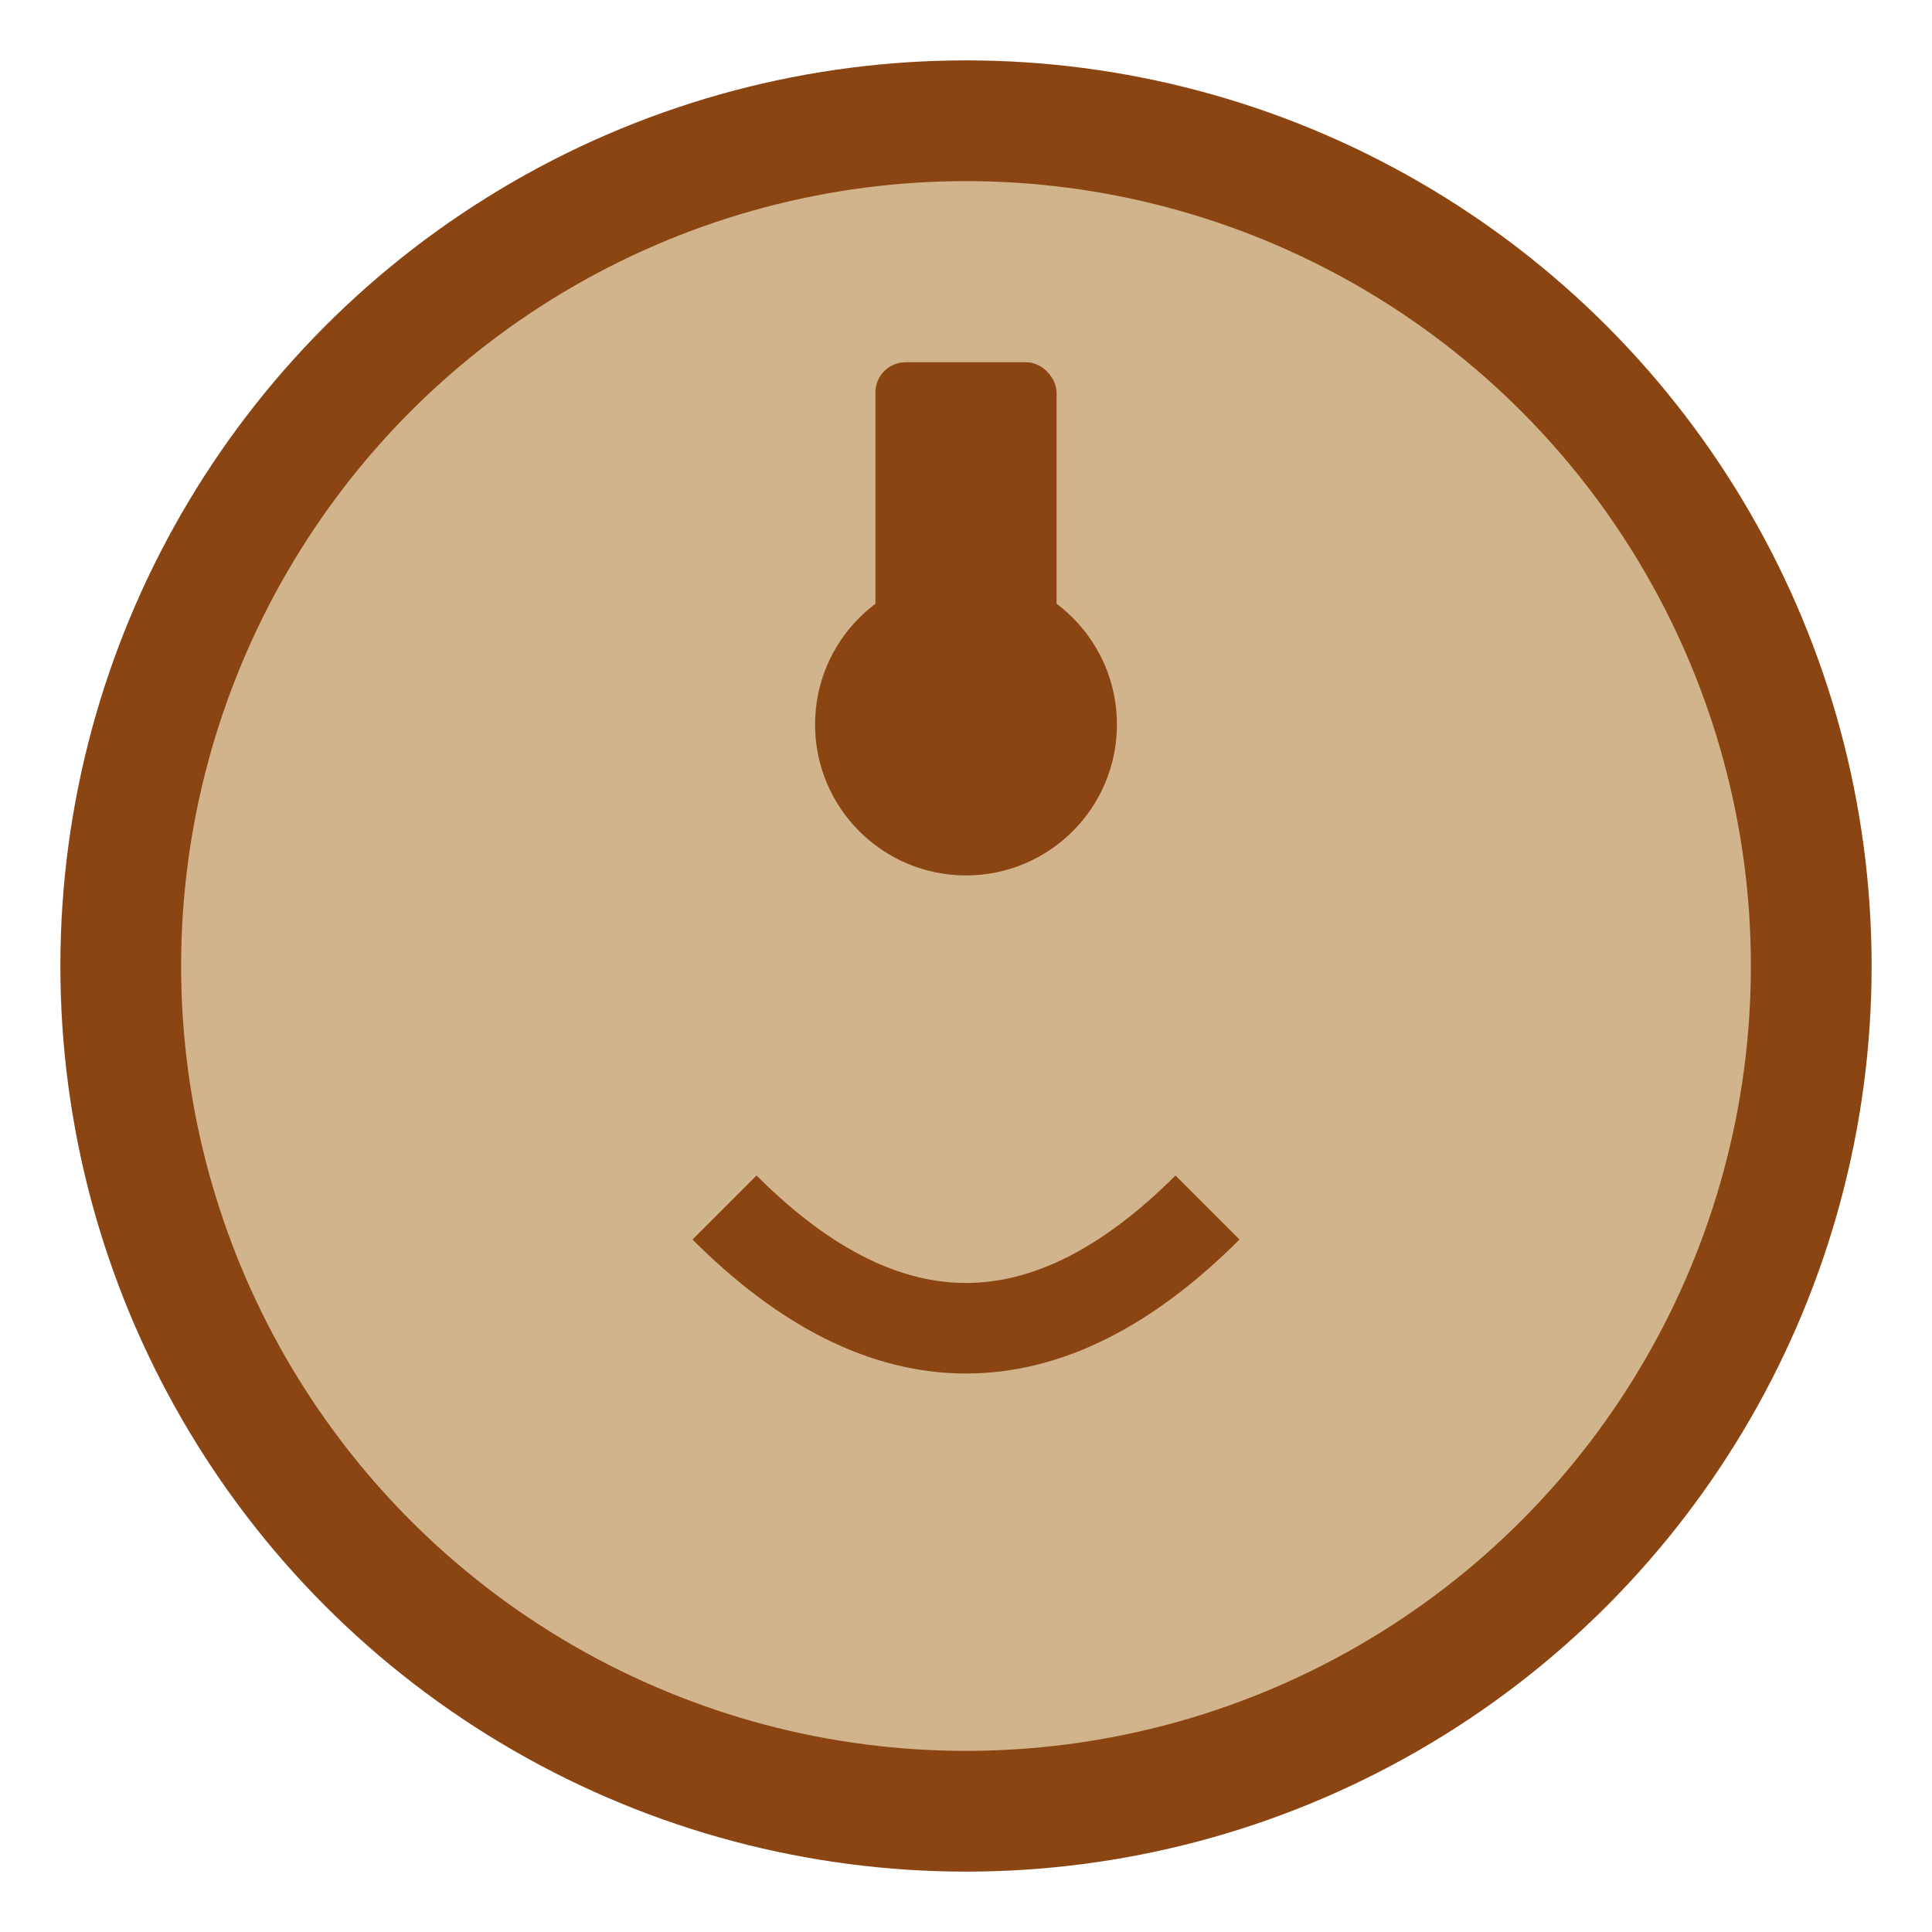 <svg width="32" height="32" viewBox="0 0 32 32" fill="none" xmlns="http://www.w3.org/2000/svg">
  <circle cx="16" cy="16" r="14" stroke="#8B4513" stroke-width="2" fill="#D2B48C"/>
  <circle cx="16" cy="12" r="2.5" fill="#8B4513"/>
  <path d="M12 20 Q16 24 20 20" stroke="#8B4513" stroke-width="1.5" fill="none"/>
  <rect x="14.5" y="6" width="3" height="5" rx="0.5" fill="#8B4513"/>
</svg>